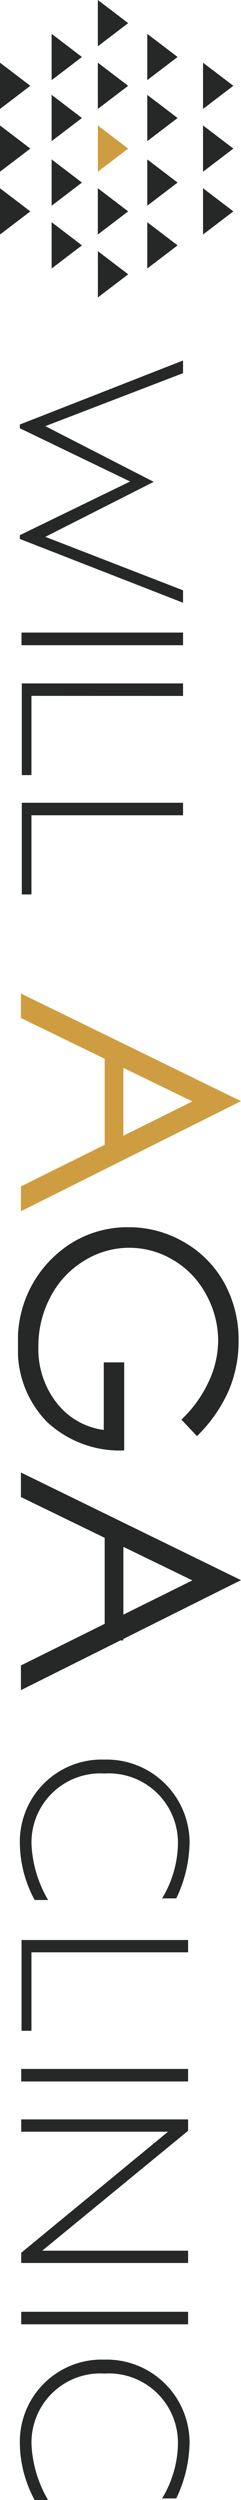 <svg xmlns="http://www.w3.org/2000/svg" xmlns:xlink="http://www.w3.org/1999/xlink" width="13.523" height="139.711" viewBox="0 0 13.523 139.711">
  <defs>
    <clipPath id="clip-path">
      <rect id="長方形_308" data-name="長方形 308" width="119.565" height="12.514" fill="none"/>
    </clipPath>
  </defs>
  <g id="logo" transform="translate(133.523 -34) rotate(90)">
    <g id="グループ_1350" data-name="グループ 1350" transform="translate(54.146 120)">
      <g id="グループ_1349" data-name="グループ 1349" transform="translate(0 0)" clip-path="url(#clip-path)">
        <path id="パス_1302" data-name="パス 1302" d="M567.894,21.417a7.439,7.439,0,0,0-3.139-.748,4.652,4.652,0,0,0-4.618,4.783,4.591,4.591,0,0,0,4.708,4.741,6.756,6.756,0,0,0,3.139-.831v-.755a6.72,6.72,0,0,1-3.139.933,3.863,3.863,0,0,1-3.93-4.1,3.877,3.877,0,0,1,3.97-4.117,6.047,6.047,0,0,1,3.009.891Z" transform="translate(-481.951 -17.784)" fill="#262727" fill-rule="evenodd"/>
        <path id="パス_1303" data-name="パス 1303" d="M633.063,21.263h-.687V30.61h5.072v-.557h-4.385Z" transform="translate(-544.107 -18.295)" fill="#262727" fill-rule="evenodd"/>
        <rect id="長方形_305" data-name="長方形 305" width="0.701" height="9.364" transform="translate(95.473 2.968)" fill="#262727"/>
        <path id="パス_1304" data-name="パス 1304" d="M712.212,21.263h-.687v8.184l-6.7-8.184h-.636v9.364h.688V22.39l6.765,8.238h.571Z" transform="translate(-605.895 -18.295)" fill="#262727" fill-rule="evenodd"/>
        <rect id="長方形_306" data-name="長方形 306" width="0.701" height="9.364" transform="translate(109.044 2.968)" fill="#262727"/>
        <path id="パス_1305" data-name="パス 1305" d="M808.119,21.417a7.438,7.438,0,0,0-3.139-.748,4.652,4.652,0,0,0-4.617,4.783,4.591,4.591,0,0,0,4.709,4.741,6.758,6.758,0,0,0,3.14-.831v-.755a6.723,6.723,0,0,1-3.14.933,3.863,3.863,0,0,1-3.93-4.1,3.877,3.877,0,0,1,3.969-4.117,6.047,6.047,0,0,1,3.01.891Z" transform="translate(-688.645 -17.784)" fill="#262727" fill-rule="evenodd"/>
        <path id="パス_1306" data-name="パス 1306" d="M13.537,23.294h-.694L9.855,31.022,6.781,24.94,3.669,31.022.708,23.294H0l3.578,9.158h.209l2.975-6.187,3,6.187h.21Z" transform="translate(0 -20.042)" fill="#262727" fill-rule="evenodd"/>
        <rect id="長方形_307" data-name="長方形 307" width="0.707" height="9.066" transform="translate(15.204 3.251)" fill="#262727"/>
        <path id="パス_1307" data-name="パス 1307" d="M130.018,23.294h-.7v9.048h5.124V31.8h-4.429Z" transform="translate(-111.272 -20.042)" fill="#262727" fill-rule="evenodd"/>
        <path id="パス_1308" data-name="パス 1308" d="M177.8,23.294h-.7v9.048h5.124V31.8H177.8Z" transform="translate(-152.385 -20.042)" fill="#262727" fill-rule="evenodd"/>
        <path id="パス_1309" data-name="パス 1309" d="M356.132,1.525A7.016,7.016,0,0,0,353.358.97a6.552,6.552,0,0,0-3.263.813,5.921,5.921,0,0,0-2.268,2.257A6.143,6.143,0,0,0,347,7.157a5.945,5.945,0,0,0,1.456,3.965,6.388,6.388,0,0,0,5.138,2.227,5.737,5.737,0,0,0,4.268-1.61,5.975,5.975,0,0,0,1.611-4.35h-4.921V8.536h3.776a4,4,0,0,1-1.517,2.646,4.86,4.86,0,0,1-3.13,1.022,5.839,5.839,0,0,1-2.8-.685,5.1,5.1,0,0,1-2.007-1.882,4.783,4.783,0,0,1-.044-4.993,4.921,4.921,0,0,1,1.92-1.847,5.351,5.351,0,0,1,2.609-.68,5.45,5.45,0,0,1,2.257.525,6.905,6.905,0,0,1,2.135,1.538l.924-.875a8.256,8.256,0,0,0-2.539-1.779" transform="translate(-298.564 -0.835)" fill="#262727" fill-rule="evenodd"/>
        <path id="パス_1310" data-name="パス 1310" d="M259.447,0l-6.015,12.35H254.8l2.278-4.7h4.809l2.325,4.7H265.6Zm-1.86,6.6,1.875-3.871L261.377,6.6Z" transform="translate(-218.057 0)" fill="#cf9d41" fill-rule="evenodd"/>
        <path id="パス_1311" data-name="パス 1311" d="M451.2,0l-6.016,12.35h1.372l2.278-4.7h4.809l2.324,4.7h1.382l-2.78-5.583V6.605h-.08Zm-1.861,6.6,1.875-3.871L453.127,6.6Z" transform="translate(-383.042 0)" fill="#262727" fill-rule="evenodd"/>
      </g>
    </g>
    <g id="グループ_1351" data-name="グループ 1351" transform="translate(34 120.429)">
      <path id="パス_1312" data-name="パス 1312" d="M.646,104.3,0,105.153H2.587l-.647-.851-.646-.851Z" transform="translate(0 -97.549)" fill="#262727"/>
      <path id="パス_1313" data-name="パス 1313" d="M62.672,103.45l.646.851.647.851H61.379l.647-.851Z" transform="translate(-57.877 -97.548)" fill="#262727"/>
      <path id="パス_1314" data-name="パス 1314" d="M124.167,103.45l.647.851.646.851h-2.587l.647-.851Z" transform="translate(-115.864 -97.548)" fill="#cf9d41"/>
      <path id="パス_1315" data-name="パス 1315" d="M185.685,103.45l.646.851.647.851h-2.587l.647-.851Z" transform="translate(-173.872 -97.548)" fill="#262727"/>
      <path id="パス_1316" data-name="パス 1316" d="M246.672,104.3l-.646.851h2.587l-.647-.851-.646-.851Z" transform="translate(-231.99 -97.549)" fill="#262727"/>
      <path id="パス_1317" data-name="パス 1317" d="M34.455,148.934l.647.85.646.851H33.162l.646-.851Z" transform="translate(-31.27 -140.438)" fill="#262727"/>
      <path id="パス_1318" data-name="パス 1318" d="M94.232,148.934l.646.85.647.851H92.939l.646-.851Z" transform="translate(-87.637 -140.438)" fill="#262727"/>
      <path id="パス_1319" data-name="パス 1319" d="M157.467,148.934l.646.85.647.851h-2.587l.646-.851Z" transform="translate(-147.264 -140.438)" fill="#262727"/>
      <path id="パス_1320" data-name="パス 1320" d="M218.962,148.934l.647.85.646.851h-2.587l.647-.851Z" transform="translate(-205.25 -140.438)" fill="#262727"/>
      <path id="パス_1321" data-name="パス 1321" d="M34.455,54.859l.647.851.646.85H33.162l.646-.85Z" transform="translate(-31.27 -51.73)" fill="#262727"/>
      <path id="パス_1322" data-name="パス 1322" d="M94.232,54.859l.646.851.647.85H92.939l.646-.85Z" transform="translate(-87.637 -51.73)" fill="#262727"/>
      <path id="パス_1323" data-name="パス 1323" d="M157.467,54.859l.646.851.647.85h-2.587l.646-.85Z" transform="translate(-147.264 -51.73)" fill="#262727"/>
      <path id="パス_1324" data-name="パス 1324" d="M218.962,54.859l.647.851.646.85h-2.587l.647-.85Z" transform="translate(-205.25 -51.73)" fill="#262727"/>
      <path id="パス_1325" data-name="パス 1325" d="M62.672,0l-.646.851-.647.851h2.587L63.318.851Z" transform="translate(-57.877 0)" fill="#262727"/>
      <path id="パス_1326" data-name="パス 1326" d="M124.167,0l-.646.851-.647.851h2.587l-.646-.851Z" transform="translate(-115.864 0)" fill="#262727"/>
      <path id="パス_1327" data-name="パス 1327" d="M185.685,0l-.646.851-.647.851h2.587l-.647-.851Z" transform="translate(-173.873 0)" fill="#262727"/>
      <path id="パス_1328" data-name="パス 1328" d="M62.027,200.534l-.647.851h2.587l-.647-.851-.646-.851Z" transform="translate(-57.878 -188.291)" fill="#262727"/>
      <path id="パス_1329" data-name="パス 1329" d="M123.521,200.534l-.647.851h2.587l-.646-.851-.647-.851Z" transform="translate(-115.864 -188.291)" fill="#262727"/>
      <path id="パス_1330" data-name="パス 1330" d="M185.04,200.534l-.647.851h2.587l-.647-.851-.646-.851Z" transform="translate(-173.873 -188.291)" fill="#262727"/>
    </g>
  </g>
</svg>
